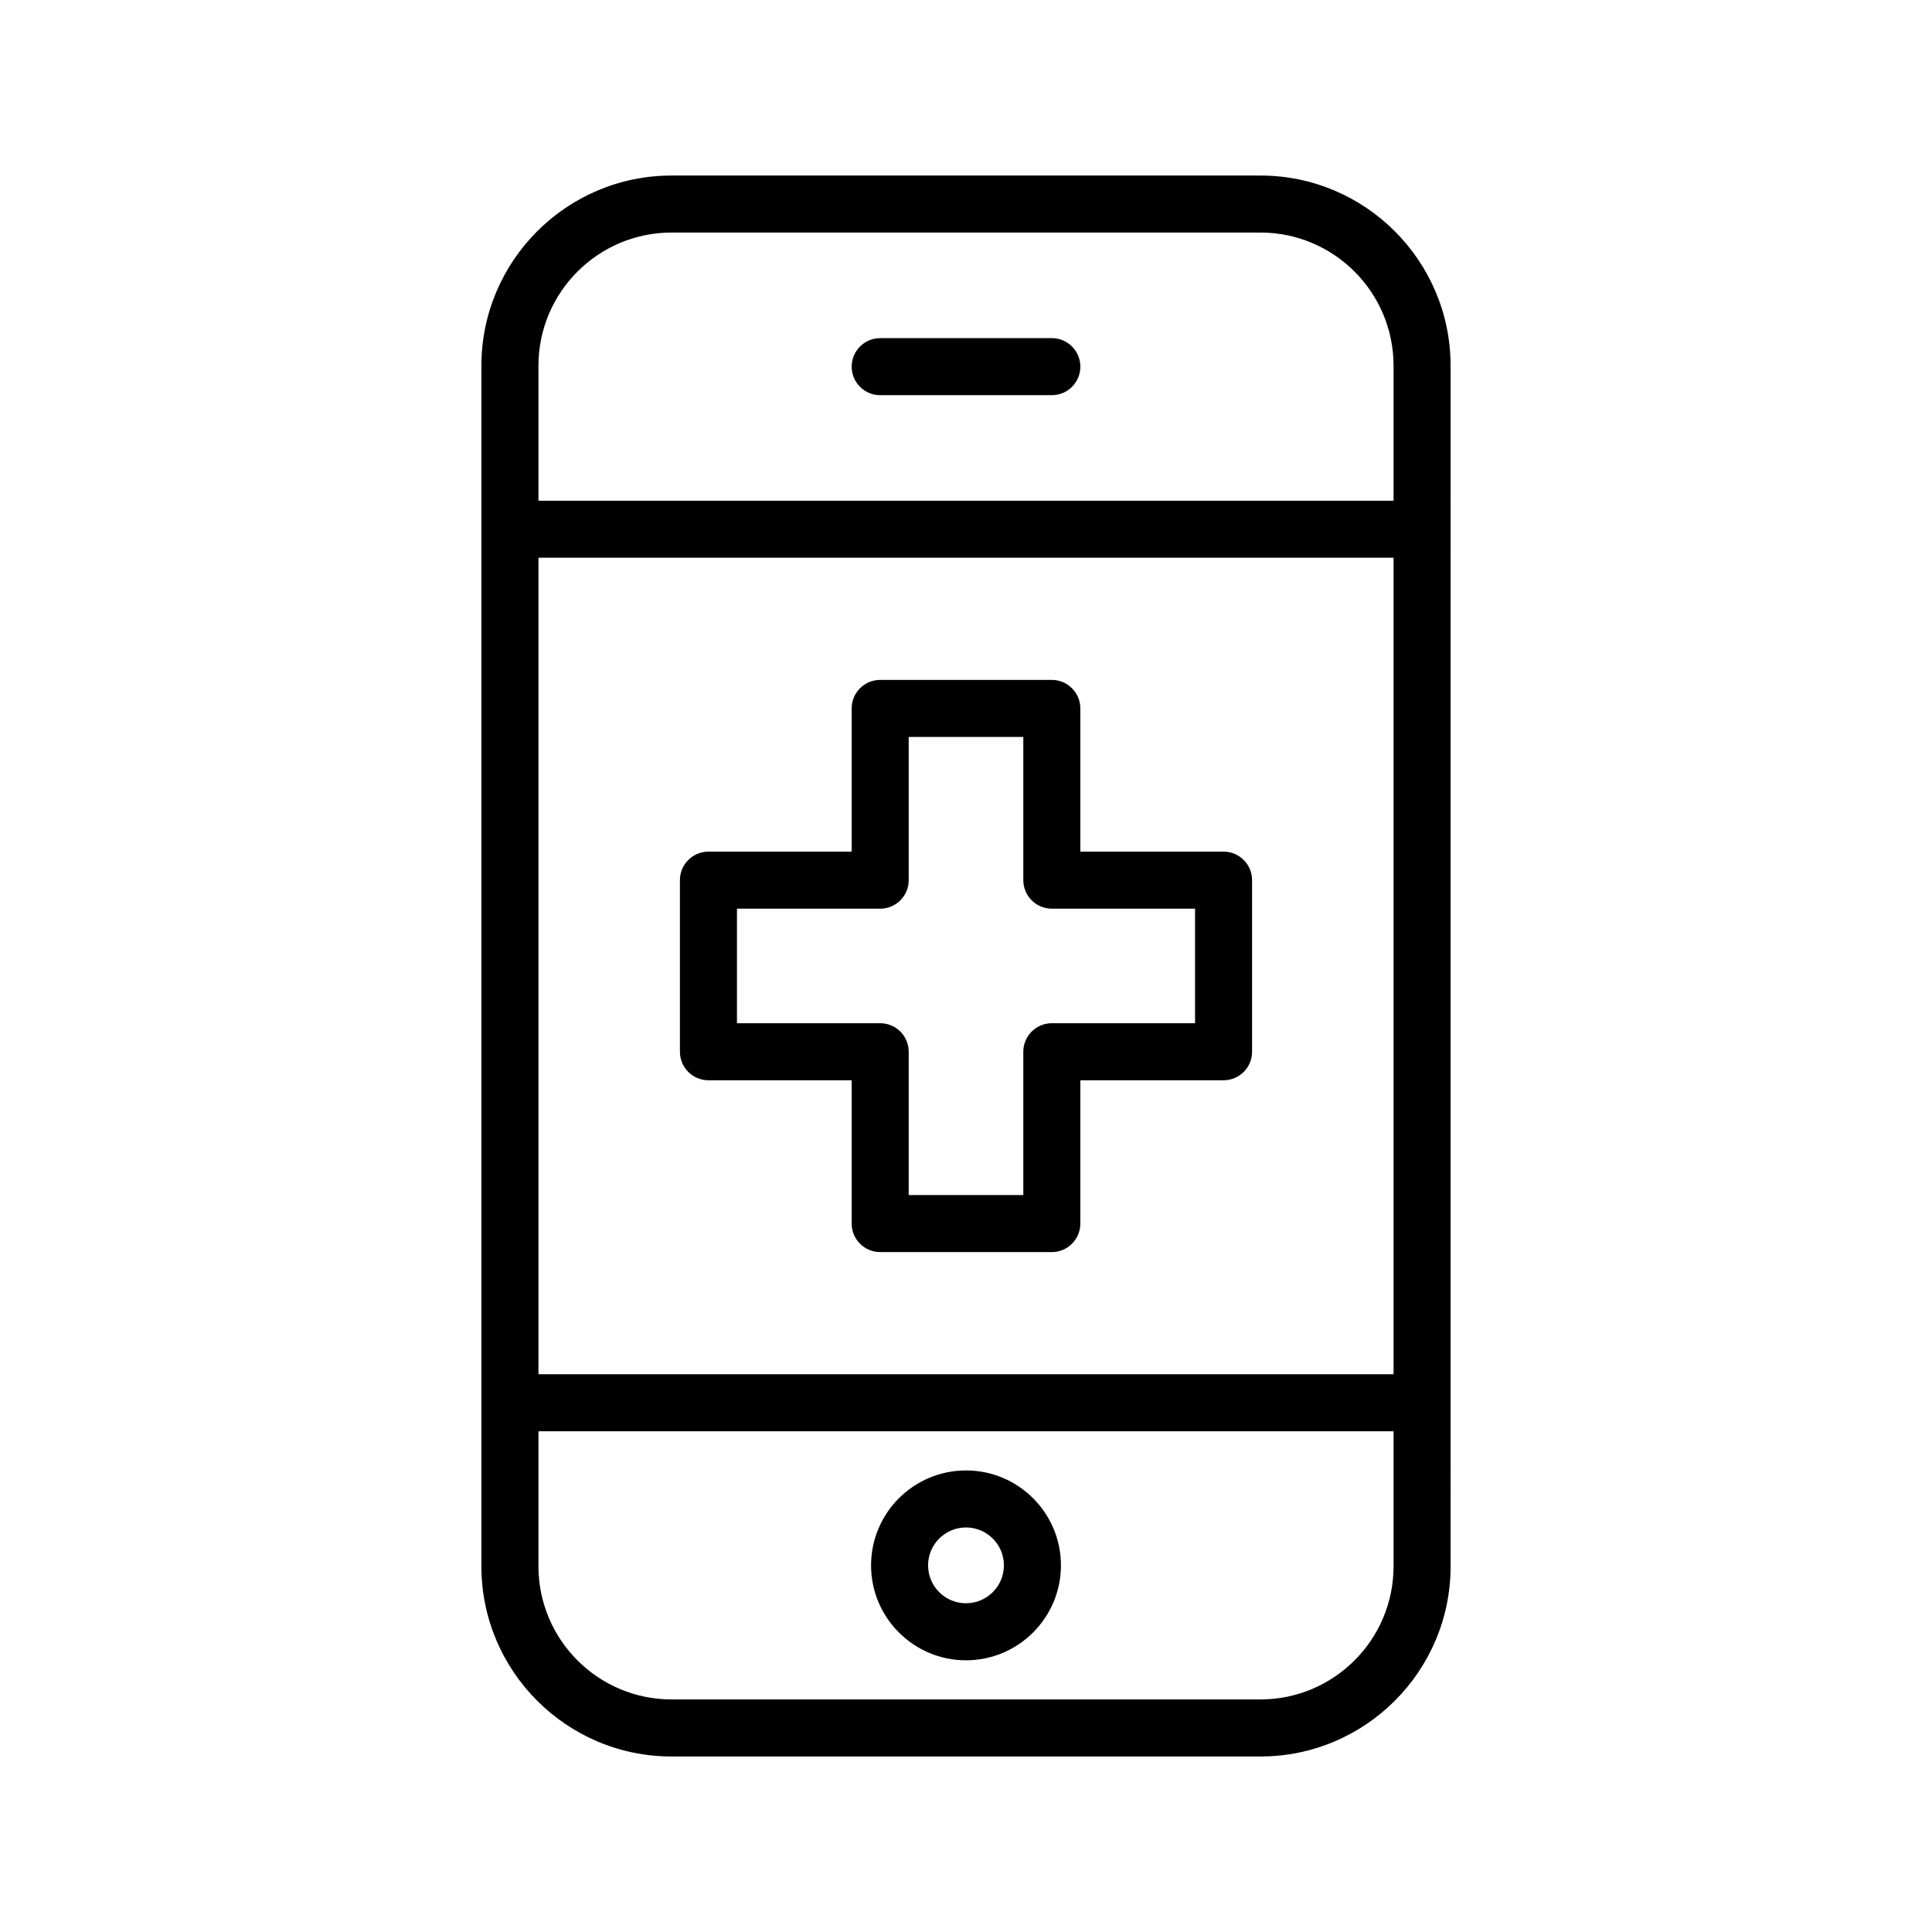 <?xml version="1.0" encoding="UTF-8"?>
<!-- Uploaded to: SVG Repo, www.svgrepo.com, Generator: SVG Repo Mixer Tools -->
<svg fill="#000000" width="800px" height="800px" version="1.1" viewBox="144 144 512 512" xmlns="http://www.w3.org/2000/svg">
 <path d="m478.04 190.52h-156.08c-27.781 0-50.383 22.605-50.383 50.395v318.18c0 27.785 22.602 50.391 50.383 50.391h156.08c27.781 0 50.383-22.605 50.383-50.391l-0.004-318.18c0-27.789-22.598-50.395-50.379-50.395zm35.266 368.57c0 19.453-15.824 35.277-35.266 35.277h-156.08c-19.441 0-35.266-15.824-35.266-35.277v-35.789h226.61zm0-50.898h-226.61v-216.39h226.61zm0-231.5h-226.61v-35.781c0-19.453 15.824-35.281 35.266-35.281h156.08c19.441 0 35.266 15.828 35.266 35.281zm-181.56 153.59h37.953v37.973c0 4.172 3.379 7.559 7.559 7.559h45.484c4.176 0 7.559-3.387 7.559-7.559v-37.973h37.953c4.176 0 7.559-3.379 7.559-7.559v-45.469c0-4.176-3.379-7.559-7.559-7.559h-37.953v-37.953c0-4.172-3.379-7.559-7.559-7.559h-45.484c-4.176 0-7.559 3.387-7.559 7.559v37.953h-37.953c-4.176 0-7.559 3.379-7.559 7.559v45.469c0.004 4.18 3.383 7.559 7.559 7.559zm7.559-45.473h37.953c4.172 0 7.559-3.387 7.559-7.559v-37.953h30.371v37.953c0 4.172 3.379 7.559 7.559 7.559h37.953v30.355h-37.953c-4.176 0-7.559 3.387-7.559 7.559v37.973h-30.371v-37.973c0-4.172-3.387-7.559-7.559-7.559h-37.953zm83.441-151.2h-45.484c-4.176 0-7.559 3.387-7.559 7.559 0 4.176 3.379 7.559 7.559 7.559h45.484c4.176 0 7.559-3.379 7.559-7.559-0.004-4.172-3.383-7.559-7.559-7.559zm-22.746 350.39c13.875 0 25.16-11.285 25.16-25.16s-11.285-25.16-25.16-25.16-25.16 11.285-25.16 25.16 11.285 25.16 25.16 25.16zm0-35.207c5.543 0 10.047 4.508 10.047 10.047-0.004 5.535-4.508 10.043-10.047 10.043-5.543 0-10.047-4.508-10.047-10.047 0-5.535 4.504-10.043 10.047-10.043z"/>
</svg>
